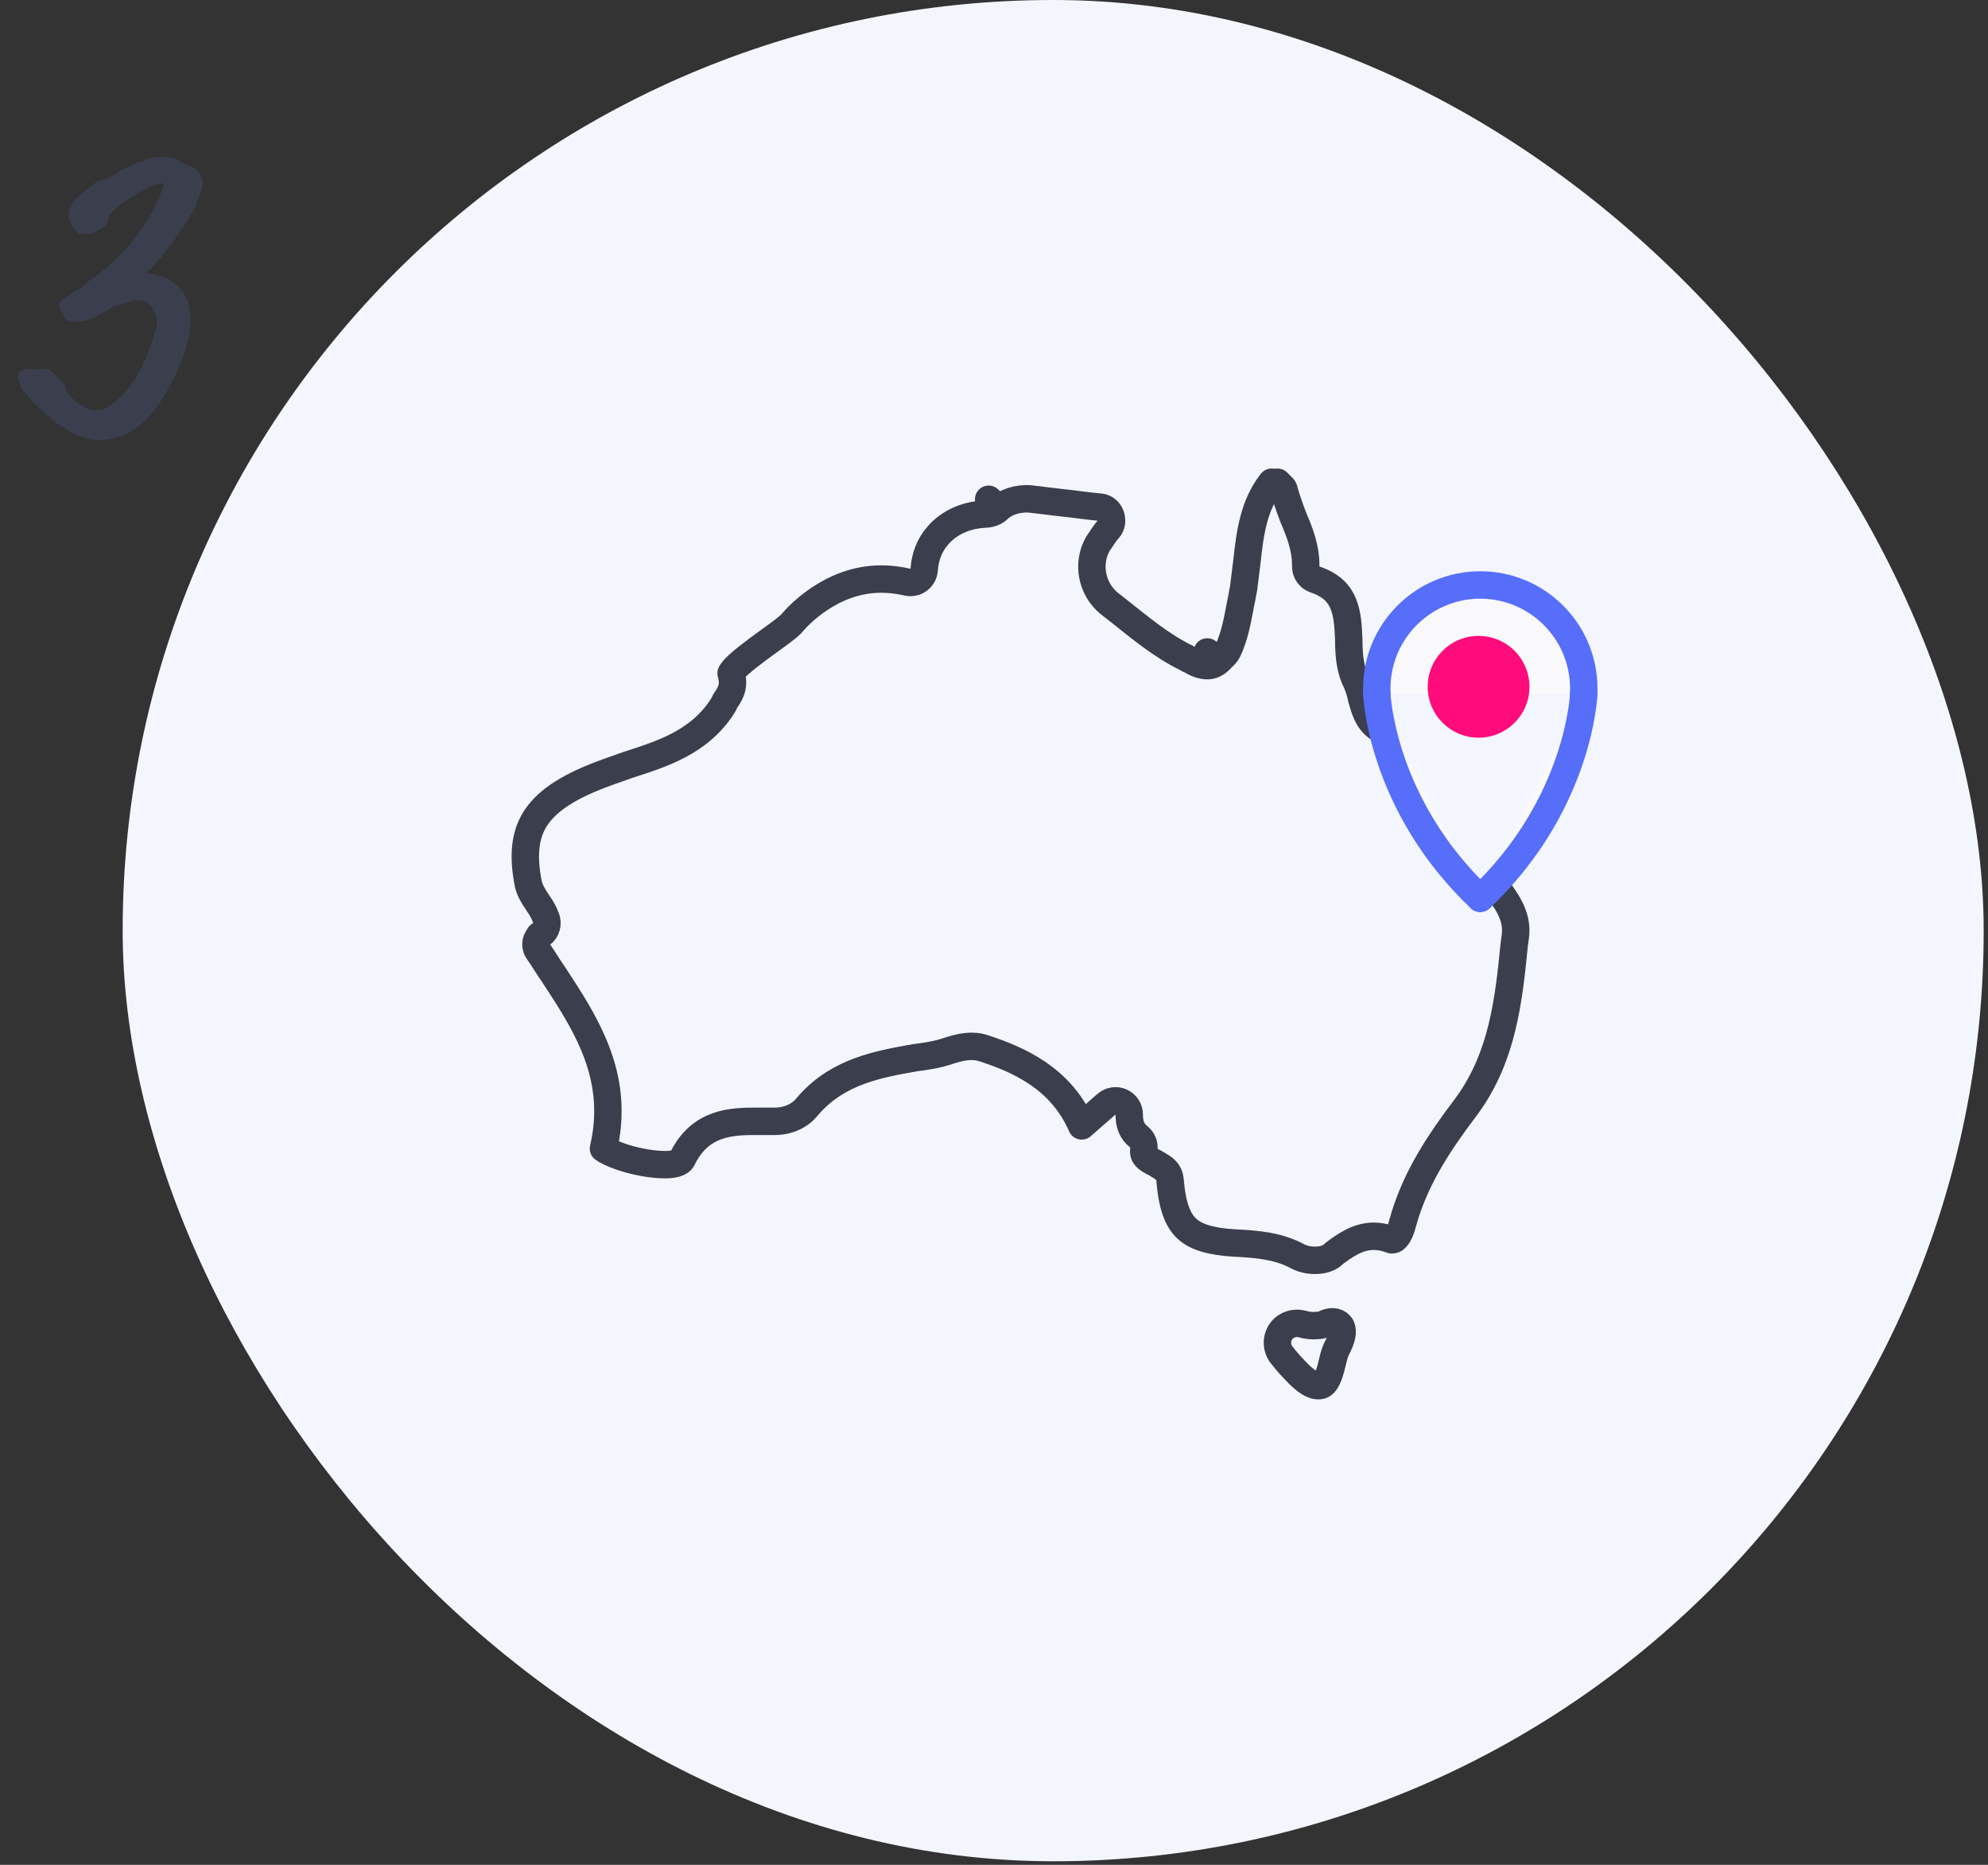 <svg width="145" height="136" viewBox="0 0 145 136" fill="none" xmlns="http://www.w3.org/2000/svg">
<rect x="0" y="0" width="145" height="136" fill="#333333" stroke="none"/>
<rect x="8.947" width="135.738" height="135.738" rx="67.869" fill="#F4F6FF"/>
<path d="M96.603 96.549C97.21 96.243 97.615 96.443 97.79 96.695C97.928 96.928 97.996 97.347 97.572 98.201C97.443 98.425 97.362 98.659 97.311 98.833C97.252 99.035 97.199 99.272 97.166 99.402L97.162 99.42C97.039 99.957 96.903 100.407 96.706 100.714C96.544 100.967 96.396 101.054 96.153 101.054C95.881 101.054 95.47 100.938 94.743 100.226L94.411 99.882L94.384 99.853L94.119 99.573C93.878 99.307 93.657 99.034 93.422 98.738C93.164 98.337 93.102 97.886 93.252 97.452L93.331 97.264C93.607 96.709 94.282 96.395 94.936 96.547V96.546C95.275 96.648 95.579 96.676 95.813 96.676C95.94 96.676 96.046 96.669 96.122 96.662C96.155 96.659 96.195 96.655 96.204 96.654C96.235 96.651 96.2 96.655 96.153 96.655C96.309 96.655 96.463 96.619 96.603 96.549ZM92.803 35.174C92.941 35.184 93.062 35.178 93.136 35.174C93.154 35.173 93.168 35.172 93.181 35.171L93.585 35.577C93.587 35.58 93.588 35.582 93.59 35.585C93.601 35.604 93.615 35.63 93.632 35.663C93.637 35.673 93.641 35.683 93.647 35.693C93.827 36.38 94.078 37.055 94.308 37.673L94.325 37.716C94.819 38.874 95.237 39.956 95.237 41.23V41.312C95.237 41.742 95.511 42.124 95.918 42.261C97.135 42.669 97.677 43.317 97.968 44.014C98.288 44.781 98.334 45.669 98.376 46.653C98.377 47.59 98.444 48.627 98.815 49.481L98.894 49.651C99.091 50.047 99.233 50.538 99.304 50.897L99.323 50.975C99.388 51.202 99.454 51.434 99.528 51.651L99.606 51.864C99.758 52.253 99.982 52.667 100.397 52.988C100.752 53.264 101.166 53.407 101.606 53.488L101.795 53.52L101.854 53.526C102.062 53.544 102.426 53.696 102.799 54.022C103.169 54.344 103.387 54.697 103.446 54.932L103.449 54.946C104.145 57.569 105.146 59.384 106.96 60.728C106.973 60.738 106.986 60.747 106.999 60.756C107.024 60.773 107.027 60.779 107.023 60.773C107.02 60.769 107.022 60.771 107.028 60.79C107.034 60.812 107.041 60.852 107.046 60.918C107.051 60.988 107.052 61.063 107.052 61.172C107.052 61.249 107.051 61.418 107.066 61.584C107.073 61.666 107.087 61.78 107.117 61.898C107.138 61.978 107.206 62.238 107.425 62.458L107.508 62.541L107.894 62.93C107.907 62.958 107.921 62.987 107.937 63.014C108.213 63.476 108.487 63.843 108.82 64.262V64.263C109.871 65.673 110.714 66.749 110.529 68.268L110.449 68.842L110.444 68.886C110.041 73.013 109.572 77.016 107.088 80.507L106.841 80.843L106.84 80.844C105.124 83.119 103.403 85.639 102.47 88.641L102.294 89.247L102.292 89.253C102.116 89.927 101.901 90.205 101.782 90.312C101.684 90.401 101.606 90.418 101.525 90.418C101.518 90.418 101.512 90.418 101.506 90.418L101.449 90.394L101.172 90.304C100.529 90.118 99.917 90.105 99.285 90.294C98.787 90.443 98.316 90.708 97.847 91.026L97.378 91.36L97.262 91.46C97.004 91.719 96.547 91.913 95.906 91.913C95.472 91.913 95.045 91.818 94.664 91.633L94.504 91.548L94.454 91.522L94.231 91.414C93.101 90.903 91.84 90.748 90.426 90.669L90.409 90.668L90.035 90.649C88.22 90.54 87.2 90.184 86.574 89.611C85.919 89.011 85.494 87.981 85.335 86.019H85.332C85.307 85.681 85.132 85.454 85.035 85.351C84.933 85.241 84.821 85.164 84.761 85.124C84.642 85.044 84.45 84.933 84.277 84.828L84.209 84.791L84.023 84.694C83.846 84.599 83.697 84.502 83.584 84.381C83.475 84.263 83.39 84.117 83.429 83.821C83.475 83.475 83.337 83.13 83.065 82.911C82.538 82.488 82.364 81.984 82.364 81.28C82.364 80.888 82.135 80.532 81.778 80.37C81.42 80.208 81.001 80.269 80.705 80.527L78.896 82.109C77.361 78.586 74.235 77.254 71.675 76.424L71.643 76.414L71.474 76.371C70.634 76.189 69.844 76.439 69.355 76.58L69.314 76.593C69.19 76.634 69.074 76.672 68.953 76.71L68.561 76.82C67.96 76.971 67.43 77.049 66.779 77.131L66.73 77.138C64.046 77.614 61.217 78.129 59.075 80.483L58.87 80.717L58.858 80.732C58.327 81.385 57.471 81.776 56.494 81.776H54.924C53.901 81.776 52.876 81.856 51.961 82.269C51.014 82.697 50.286 83.434 49.748 84.543C49.681 84.667 49.542 84.778 49.262 84.853C48.979 84.93 48.685 84.934 48.48 84.934C47.724 84.934 46.782 84.786 45.906 84.544C45.053 84.308 44.377 84.013 44.015 83.761C45.087 79.172 43.321 75.679 41.281 72.464L40.392 71.093L40.371 71.062L40.095 70.656C40.004 70.519 39.914 70.377 39.821 70.231C39.642 69.95 39.447 69.649 39.232 69.344H39.233C39.082 69.116 39.046 68.813 39.148 68.56C39.226 68.403 39.271 68.318 39.318 68.253C39.358 68.196 39.367 68.203 39.344 68.214C39.76 68.005 39.973 67.54 39.869 67.095L39.844 67.006C39.729 66.659 39.521 66.25 39.232 65.853H39.233C38.898 65.348 38.665 64.984 38.546 64.515C38.089 62.27 38.323 60.742 39.14 59.559C39.992 58.325 41.605 57.273 44.352 56.298L44.351 56.297C44.607 56.211 44.842 56.126 45.064 56.045C45.292 55.961 45.507 55.883 45.74 55.805L45.739 55.804C48.23 54.996 50.999 54.164 52.709 51.489C52.728 51.459 52.746 51.428 52.762 51.397L52.901 51.116C53.02 50.941 53.223 50.654 53.327 50.357C53.48 49.921 53.44 49.509 53.324 49.101C53.344 49.054 53.411 48.935 53.612 48.724C54.044 48.272 54.832 47.66 56.171 46.692L56.17 46.691C56.705 46.307 57.376 45.831 57.698 45.507L57.76 45.44C58.143 44.978 60.61 42.23 64.261 42.23C64.756 42.23 65.21 42.27 65.694 42.355L66.191 42.454C66.475 42.518 66.772 42.454 67.006 42.28C67.24 42.106 67.386 41.839 67.406 41.549C67.476 40.575 67.818 39.715 68.394 39.071L68.409 39.053C69.197 38.129 70.41 37.563 71.829 37.491L71.828 37.49C72.046 37.485 72.241 37.447 72.411 37.379C72.502 37.343 72.581 37.299 72.65 37.253C72.684 37.23 72.715 37.207 72.743 37.184C72.757 37.172 72.771 37.16 72.783 37.148C72.79 37.143 72.796 37.137 72.802 37.132L72.817 37.117L72.819 37.116C72.819 37.116 72.813 37.11 72.11 36.41L72.82 37.115C73.28 36.652 74.183 36.317 75.099 36.385L75.282 36.403L75.304 36.406L77.356 36.654L77.39 36.658C77.822 36.698 78.276 36.757 78.768 36.82C79.243 36.881 79.749 36.945 80.26 36.988H80.261C80.6 37.026 80.878 37.249 81.005 37.59C81.14 37.951 81.087 38.309 80.851 38.586C80.68 38.768 80.547 38.958 80.448 39.108C80.324 39.295 80.251 39.414 80.15 39.551L80.086 39.648C79.256 41.079 79.617 42.944 80.894 43.995L80.913 44.011L81.656 44.593C83.16 45.787 84.721 47.093 86.538 47.982C86.61 48.031 86.675 48.065 86.724 48.088C86.775 48.111 86.827 48.128 86.864 48.141C87.203 48.363 87.633 48.544 88.057 48.544V47.544C88.057 48.481 88.057 48.54 88.058 48.544H88.09C88.102 48.544 88.114 48.543 88.127 48.542C88.153 48.54 88.182 48.538 88.213 48.533C88.275 48.524 88.347 48.509 88.426 48.482C88.547 48.442 88.679 48.377 88.806 48.277L88.931 48.166L89.344 47.751C89.382 47.713 89.416 47.672 89.448 47.628L89.531 47.491C90.098 46.349 90.291 45.01 90.519 43.859C90.573 43.663 90.601 43.47 90.616 43.364C90.627 43.288 90.635 43.235 90.644 43.188C90.648 43.167 90.651 43.151 90.653 43.14C90.655 43.134 90.657 43.13 90.657 43.127C90.658 43.124 90.658 43.122 90.658 43.122C90.679 43.06 90.693 42.996 90.701 42.932L90.949 40.938L90.951 40.92C91.179 38.787 91.464 36.804 92.749 35.167C92.767 35.169 92.785 35.172 92.803 35.174ZM107.802 62.606C107.798 62.574 107.795 62.539 107.795 62.501C107.795 62.536 107.798 62.572 107.802 62.606Z" stroke="#3B3E4D" stroke-width="2" stroke-linejoin="round"/>
<path d="M103.816 60.5C102.427 59.111 101.44 55.614 100.986 53.406C100.881 52.896 101.205 52.403 101.711 52.276L102.266 52.137C102.607 52.052 102.968 52.152 103.216 52.4L105.729 54.913C105.786 54.971 105.837 55.035 105.879 55.106L109.914 61.831C110.15 62.224 110.088 62.728 109.764 63.052L108.606 64.21C108.184 64.631 107.49 64.594 107.107 64.137C106.263 63.131 105.003 61.687 103.816 60.5Z" fill="#F4F6FF"/>
<path d="M100.429 50.599C100.42 50.469 100.42 50.339 100.42 50.21C100.42 46.042 103.801 42.661 107.968 42.661C112.136 42.661 115.516 46.042 115.516 50.21C115.516 50.339 115.516 50.469 115.508 50.599" fill="#F9F9FB"/>
<path d="M100.429 50.599C100.42 50.469 100.42 50.339 100.42 50.21C100.42 46.042 103.801 42.661 107.968 42.661C112.136 42.661 115.516 46.042 115.516 50.21C115.516 50.339 115.516 50.469 115.508 50.599" stroke="#566EF9" stroke-width="2" stroke-miterlimit="10" stroke-linecap="round"/>
<path d="M100.42 50.598C100.42 50.598 100.714 58.639 107.968 65.513L100.42 50.598Z" fill="#F9F9FB"/>
<path d="M100.42 50.598C100.42 50.598 100.714 58.639 107.968 65.513" stroke="#566EF9" stroke-width="2" stroke-miterlimit="10" stroke-linecap="round"/>
<path d="M115.517 50.598C115.517 50.598 115.223 58.639 107.968 65.513L115.517 50.598Z" fill="#F9F9FB"/>
<path d="M115.517 50.598C115.517 50.598 115.223 58.639 107.968 65.513" stroke="#566EF9" stroke-width="2" stroke-miterlimit="10" stroke-linecap="round"/>
<path d="M107.844 53.798C109.894 53.798 111.556 52.136 111.556 50.086C111.556 48.036 109.894 46.374 107.844 46.374C105.794 46.374 104.132 48.036 104.132 50.086C104.132 52.136 105.794 53.798 107.844 53.798Z" fill="#FE0C7C"/>
<path d="M14.607 12.772C14.762 13.113 14.793 13.268 14.793 13.33C14.793 13.671 14.669 14.012 14.452 14.508C14.328 14.818 14.297 15.035 14.173 15.252C12.933 17.422 11.538 19.096 10.639 19.964C11.6 19.964 12.84 20.398 13.46 21.483C13.708 21.917 13.894 22.351 13.894 23.498C13.894 24.676 13.367 26.164 12.747 27.435C11.6 29.791 10.081 32.085 7.167 32.085C5.09 32.085 2.92 29.946 1.742 28.551C1.401 28.148 1.556 28.21 1.432 27.962C1.308 27.714 1.308 27.621 1.308 27.528C1.308 27.28 1.401 26.908 2.052 26.908C2.331 26.908 2.548 26.939 2.92 26.939C3.013 26.939 3.137 26.877 3.261 26.877C3.509 26.877 3.602 26.939 3.757 27.094C4.16 27.528 4.78 27.9 4.78 28.303C4.78 28.706 5.989 29.915 7.105 29.915C7.322 29.915 7.601 29.853 7.756 29.76C8.996 28.985 9.864 27.9 10.608 26.195C10.98 25.327 11.445 23.932 11.445 23.622C11.445 23.064 11.259 22.661 11.073 22.382C10.794 21.979 10.391 21.886 10.112 21.886C9.709 21.886 9.306 22.041 9.151 22.103C8.934 22.196 8.779 22.103 8.221 22.413C7.353 22.878 6.547 23.467 5.555 23.467C5.338 23.467 4.935 23.405 4.842 23.312C4.532 23.002 4.315 22.382 4.315 22.134C4.315 21.979 5.183 21.421 5.741 21.08C6.299 20.739 6.423 20.522 6.547 20.429C9.926 18.228 11.445 14.942 11.817 13.857C11.91 13.578 11.91 13.516 11.91 13.454C11.91 13.392 11.848 13.361 11.817 13.361C11.662 13.361 11.383 13.392 11.011 13.578C9.988 14.074 7.88 15.345 7.88 15.965C7.88 16.523 7.384 16.554 7.043 16.895C6.888 17.05 6.299 17.081 5.865 17.081C5.524 17.081 4.997 15.965 4.997 15.81C4.997 14.57 6.206 14.012 6.981 13.299C7.074 13.206 7.229 13.175 7.384 13.144C8.004 13.02 8.283 12.71 8.779 12.462C9.833 11.935 10.794 11.439 11.817 11.439C12.375 11.439 12.902 11.594 13.119 11.749C13.429 11.966 13.615 12.028 13.739 12.059C14.204 12.183 14.483 12.524 14.607 12.772Z" fill="#3B3E4D"/>
</svg>
